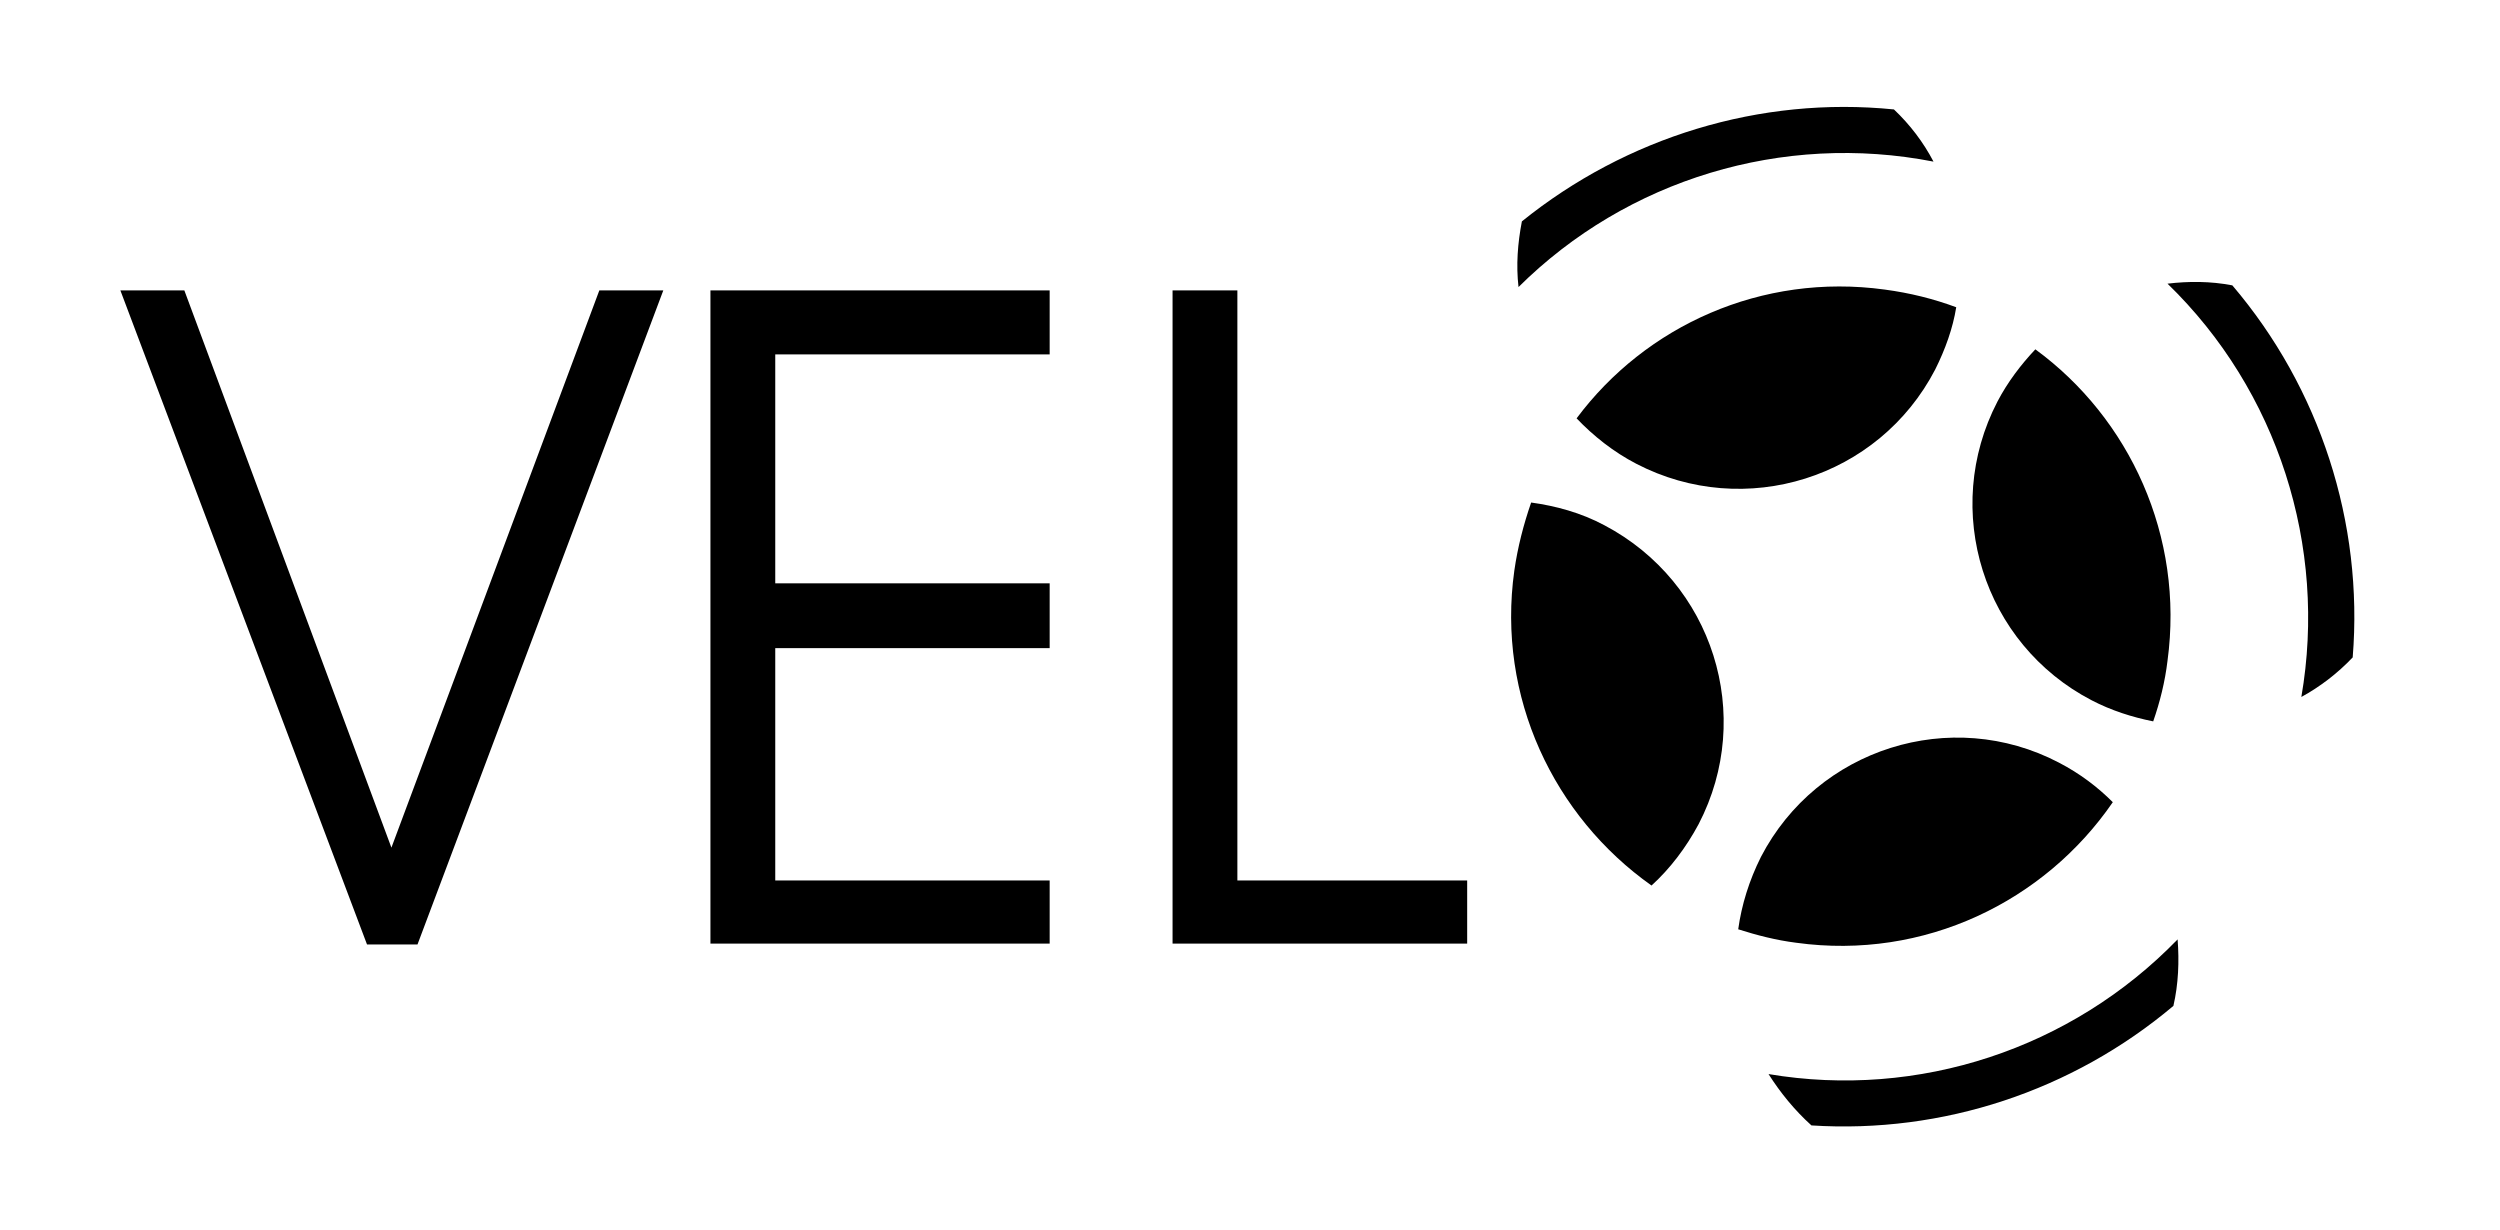 <?xml version="1.0" encoding="utf-8"?>
<!-- Generator: Adobe Illustrator 25.2.3, SVG Export Plug-In . SVG Version: 6.00 Build 0)  -->
<svg version="1.1" id="Layer_1" xmlns="http://www.w3.org/2000/svg" xmlns:xlink="http://www.w3.org/1999/xlink" x="0px" y="0px"
	 viewBox="0 0 297 146.1" style="enable-background:new 0 0 297 146.1;" xml:space="preserve">
<g>
	<path d="M14.3,34.5h7.6l24.6,66.2l24.7-66.2h7.6l-29.2,77.7h-6L14.3,34.5z"/>
	<path d="M92.1,69.3h32.6V77H92.1v27.6h32.6v7.5H84.4V34.5h40.3v7.6H92.1V69.3z"/>
	<path d="M174.3,112.1h-35V34.5h7.7v70.1h27.3V112.1z"/>
	<g>
		<path d="M258.7,111.6c-12.6,13-30.8,19-48.6,16c1.4,2.2,3.1,4.3,5.1,6.1c15.6,1,31-4.1,43-14.2
			C258.8,116.9,258.9,114.2,258.7,111.6z"/>
		<path d="M229.7,19.2c-1.2-2.3-2.8-4.4-4.7-6.2c-15.9-1.6-31.8,3.3-44.2,13.3c-0.5,2.6-0.7,5.2-0.4,7.8
			C193.3,21.3,211.8,15.7,229.7,19.2z"/>
		<path d="M273.4,82.8c2.2-1.2,4.3-2.8,6.1-4.7c1.3-16-3.9-32-14.3-44.2c-2.6-0.5-5.2-0.5-7.7-0.2C270.6,46.4,276.5,64.9,273.4,82.8
			z"/>
		<g>
			<path d="M190.6,62.4c-2.8-1.5-5.8-2.3-8.7-2.7c-0.9,2.6-1.6,5.3-2,8.1c-2.1,15,4.7,29.2,16.3,37.4c2.2-2,4.1-4.5,5.6-7.3
				C208.5,85,203.5,69.2,190.6,62.4z"/>
			<path d="M209.2,101.8c-1.4,2.8-2.3,5.7-2.7,8.6c2.2,0.7,4.5,1.3,6.9,1.6c15.2,2.1,29.5-4.9,37.6-16.7c-1.8-1.8-3.9-3.4-6.4-4.7
				C231.8,83.9,215.9,88.9,209.2,101.8z"/>
			<path d="M229.9,43.9c1.2-2.4,2.1-4.9,2.5-7.4c-2.7-1-5.5-1.7-8.5-2.1c-14.6-2-28.4,4.3-36.6,15.3c2,2.1,4.4,4,7.1,5.4
				C207.3,61.8,223.2,56.8,229.9,43.9z"/>
			<path d="M241.8,41.5c-1.7,1.8-3.3,3.9-4.5,6.2c-6.7,12.9-1.7,28.8,11.2,35.5c2.3,1.2,4.8,2,7.3,2.5c0.8-2.3,1.4-4.7,1.7-7.2
				C259.5,63.7,253,49.7,241.8,41.5z"/>
		</g>
	</g>
</g>
</svg>
